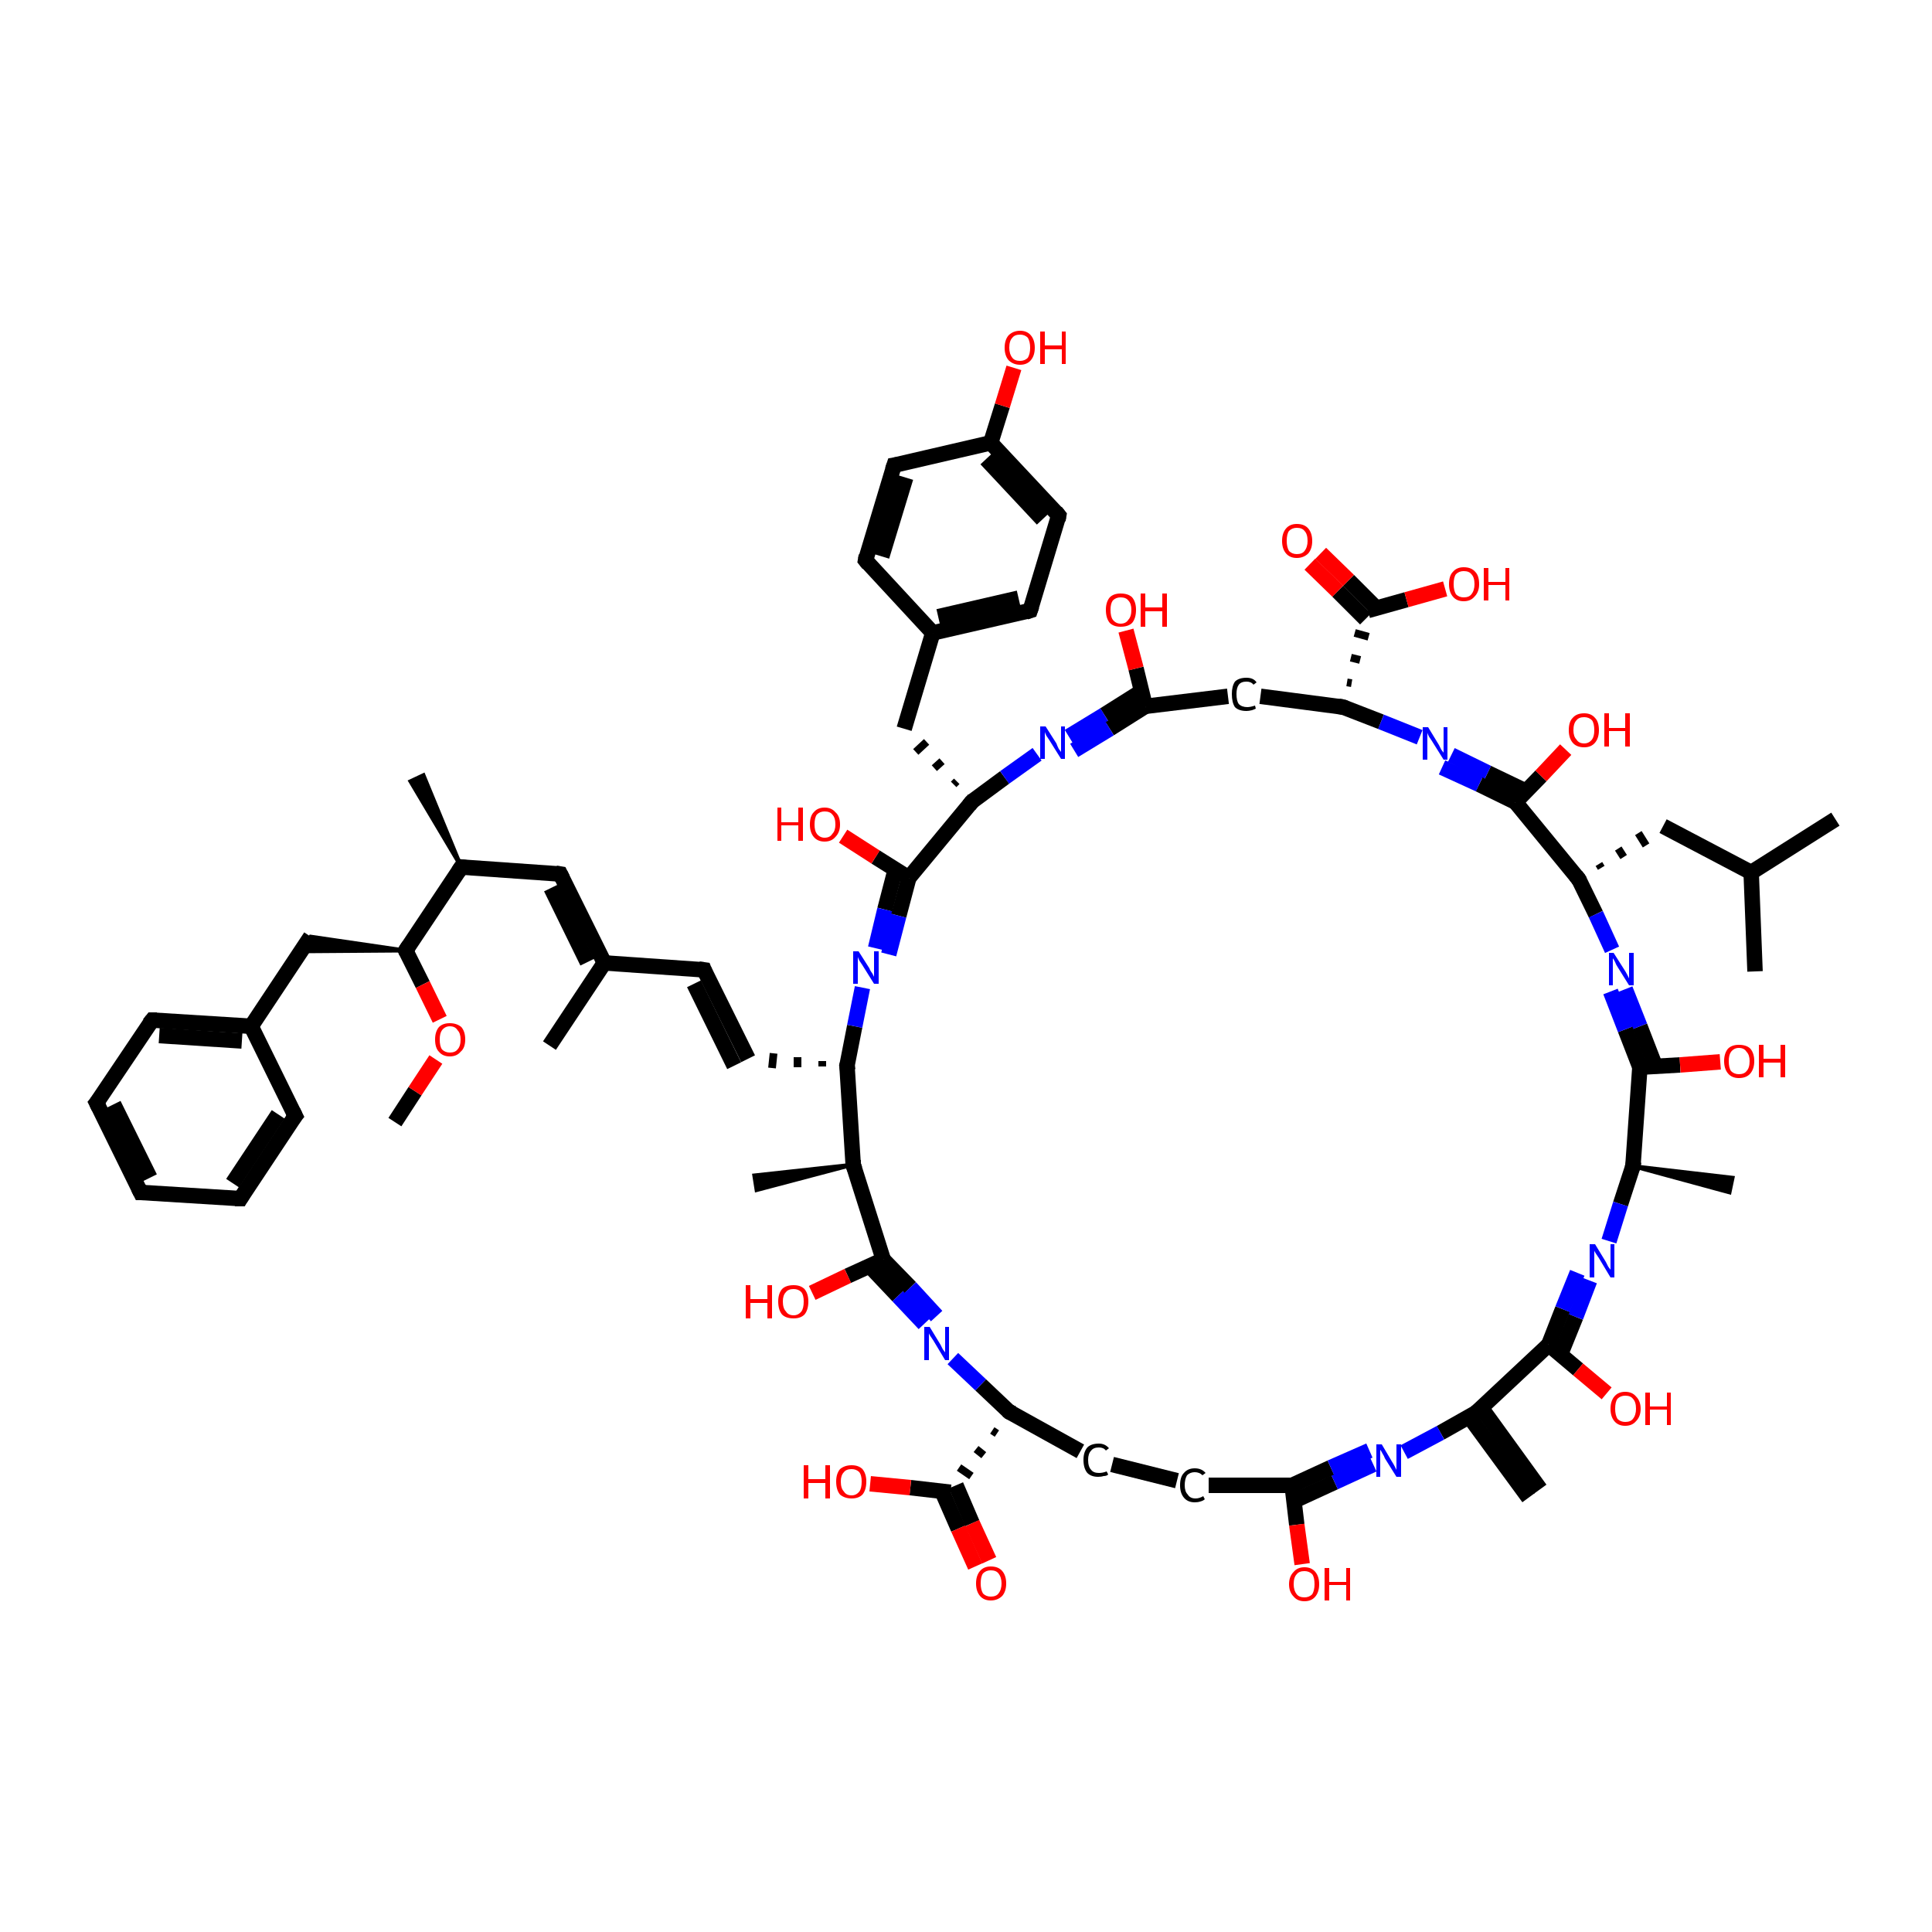 <?xml version='1.0' encoding='iso-8859-1'?>
<svg version='1.1' baseProfile='full'
              xmlns='http://www.w3.org/2000/svg'
                      xmlns:rdkit='http://www.rdkit.org/xml'
                      xmlns:xlink='http://www.w3.org/1999/xlink'
                  xml:space='preserve'
width='250px' height='250px' viewBox='0 0 250 250'>
<!-- END OF HEADER -->
<rect style='opacity:1.0;fill:#FFFFFF;stroke:none' width='250.0' height='250.0' x='0.0' y='0.0'> </rect>
<path class='bond-0 atom-0 atom-26' d='M 237.5,106.0 L 226.6,112.9' style='fill:none;fill-rule:evenodd;stroke:#000000;stroke-width:2.0px;stroke-linecap:butt;stroke-linejoin:miter;stroke-opacity:1' />
<path class='bond-1 atom-1 atom-26' d='M 227.1,125.7 L 226.6,112.9' style='fill:none;fill-rule:evenodd;stroke:#000000;stroke-width:2.0px;stroke-linecap:butt;stroke-linejoin:miter;stroke-opacity:1' />
<path class='bond-2 atom-2 atom-27' d='M 71.1,135.3 L 78.2,124.6' style='fill:none;fill-rule:evenodd;stroke:#000000;stroke-width:2.0px;stroke-linecap:butt;stroke-linejoin:miter;stroke-opacity:1' />
<path class='bond-3 atom-28 atom-3' d='M 59.7,112.2 L 53.1,101.1 L 54.8,100.3 Z' style='fill:#000000;fill-rule:evenodd;fill-opacity:1;stroke:#000000;stroke-width:0.5px;stroke-linecap:butt;stroke-linejoin:miter;stroke-opacity:1;' />
<path class='bond-4 atom-29 atom-4' d='M 110.4,150.7 L 97.9,154.0 L 97.6,152.1 Z' style='fill:#000000;fill-rule:evenodd;fill-opacity:1;stroke:#000000;stroke-width:0.5px;stroke-linecap:butt;stroke-linejoin:miter;stroke-opacity:1;' />
<path class='bond-5 atom-5 atom-30' d='M 197.8,193.8 L 190.1,183.3' style='fill:none;fill-rule:evenodd;stroke:#000000;stroke-width:2.0px;stroke-linecap:butt;stroke-linejoin:miter;stroke-opacity:1' />
<path class='bond-5 atom-5 atom-30' d='M 199.3,192.7 L 191.7,182.2' style='fill:none;fill-rule:evenodd;stroke:#000000;stroke-width:2.0px;stroke-linecap:butt;stroke-linejoin:miter;stroke-opacity:1' />
<path class='bond-6 atom-31 atom-6' d='M 211.3,150.9 L 224.2,152.4 L 223.8,154.3 Z' style='fill:#000000;fill-rule:evenodd;fill-opacity:1;stroke:#000000;stroke-width:0.5px;stroke-linecap:butt;stroke-linejoin:miter;stroke-opacity:1;' />
<path class='bond-7 atom-7 atom-69' d='M 51.1,145.2 L 53.7,141.2' style='fill:none;fill-rule:evenodd;stroke:#000000;stroke-width:2.0px;stroke-linecap:butt;stroke-linejoin:miter;stroke-opacity:1' />
<path class='bond-7 atom-7 atom-69' d='M 53.7,141.2 L 56.4,137.1' style='fill:none;fill-rule:evenodd;stroke:#FF0000;stroke-width:2.0px;stroke-linecap:butt;stroke-linejoin:miter;stroke-opacity:1' />
<path class='bond-8 atom-8 atom-9' d='M 18.2,154.3 L 12.5,142.7' style='fill:none;fill-rule:evenodd;stroke:#000000;stroke-width:2.0px;stroke-linecap:butt;stroke-linejoin:miter;stroke-opacity:1' />
<path class='bond-8 atom-8 atom-9' d='M 19.4,152.4 L 14.7,142.9' style='fill:none;fill-rule:evenodd;stroke:#000000;stroke-width:2.0px;stroke-linecap:butt;stroke-linejoin:miter;stroke-opacity:1' />
<path class='bond-9 atom-8 atom-10' d='M 18.2,154.3 L 31.1,155.1' style='fill:none;fill-rule:evenodd;stroke:#000000;stroke-width:2.0px;stroke-linecap:butt;stroke-linejoin:miter;stroke-opacity:1' />
<path class='bond-10 atom-9 atom-11' d='M 12.5,142.7 L 19.7,132.0' style='fill:none;fill-rule:evenodd;stroke:#000000;stroke-width:2.0px;stroke-linecap:butt;stroke-linejoin:miter;stroke-opacity:1' />
<path class='bond-11 atom-10 atom-12' d='M 31.1,155.1 L 38.2,144.4' style='fill:none;fill-rule:evenodd;stroke:#000000;stroke-width:2.0px;stroke-linecap:butt;stroke-linejoin:miter;stroke-opacity:1' />
<path class='bond-11 atom-10 atom-12' d='M 30.1,153.1 L 36.0,144.2' style='fill:none;fill-rule:evenodd;stroke:#000000;stroke-width:2.0px;stroke-linecap:butt;stroke-linejoin:miter;stroke-opacity:1' />
<path class='bond-12 atom-11 atom-32' d='M 19.7,132.0 L 32.5,132.8' style='fill:none;fill-rule:evenodd;stroke:#000000;stroke-width:2.0px;stroke-linecap:butt;stroke-linejoin:miter;stroke-opacity:1' />
<path class='bond-12 atom-11 atom-32' d='M 20.6,134.0 L 31.3,134.7' style='fill:none;fill-rule:evenodd;stroke:#000000;stroke-width:2.0px;stroke-linecap:butt;stroke-linejoin:miter;stroke-opacity:1' />
<path class='bond-13 atom-12 atom-32' d='M 38.2,144.4 L 32.5,132.8' style='fill:none;fill-rule:evenodd;stroke:#000000;stroke-width:2.0px;stroke-linecap:butt;stroke-linejoin:miter;stroke-opacity:1' />
<path class='bond-14 atom-13 atom-18' d='M 91.1,125.5 L 96.8,137.0' style='fill:none;fill-rule:evenodd;stroke:#000000;stroke-width:2.0px;stroke-linecap:butt;stroke-linejoin:miter;stroke-opacity:1' />
<path class='bond-14 atom-13 atom-18' d='M 89.8,127.3 L 95.0,137.9' style='fill:none;fill-rule:evenodd;stroke:#000000;stroke-width:2.0px;stroke-linecap:butt;stroke-linejoin:miter;stroke-opacity:1' />
<path class='bond-15 atom-13 atom-27' d='M 91.1,125.5 L 78.2,124.6' style='fill:none;fill-rule:evenodd;stroke:#000000;stroke-width:2.0px;stroke-linecap:butt;stroke-linejoin:miter;stroke-opacity:1' />
<path class='bond-16 atom-14 atom-16' d='M 112.0,72.5 L 115.7,60.2' style='fill:none;fill-rule:evenodd;stroke:#000000;stroke-width:2.0px;stroke-linecap:butt;stroke-linejoin:miter;stroke-opacity:1' />
<path class='bond-16 atom-14 atom-16' d='M 114.1,72.0 L 117.2,61.8' style='fill:none;fill-rule:evenodd;stroke:#000000;stroke-width:2.0px;stroke-linecap:butt;stroke-linejoin:miter;stroke-opacity:1' />
<path class='bond-17 atom-14 atom-33' d='M 112.0,72.5 L 120.7,81.9' style='fill:none;fill-rule:evenodd;stroke:#000000;stroke-width:2.0px;stroke-linecap:butt;stroke-linejoin:miter;stroke-opacity:1' />
<path class='bond-18 atom-15 atom-17' d='M 133.3,79.0 L 137.0,66.7' style='fill:none;fill-rule:evenodd;stroke:#000000;stroke-width:2.0px;stroke-linecap:butt;stroke-linejoin:miter;stroke-opacity:1' />
<path class='bond-19 atom-15 atom-33' d='M 133.3,79.0 L 120.7,81.9' style='fill:none;fill-rule:evenodd;stroke:#000000;stroke-width:2.0px;stroke-linecap:butt;stroke-linejoin:miter;stroke-opacity:1' />
<path class='bond-19 atom-15 atom-33' d='M 131.8,77.4 L 121.4,79.8' style='fill:none;fill-rule:evenodd;stroke:#000000;stroke-width:2.0px;stroke-linecap:butt;stroke-linejoin:miter;stroke-opacity:1' />
<path class='bond-20 atom-16 atom-34' d='M 115.7,60.2 L 128.2,57.3' style='fill:none;fill-rule:evenodd;stroke:#000000;stroke-width:2.0px;stroke-linecap:butt;stroke-linejoin:miter;stroke-opacity:1' />
<path class='bond-21 atom-17 atom-34' d='M 137.0,66.7 L 128.2,57.3' style='fill:none;fill-rule:evenodd;stroke:#000000;stroke-width:2.0px;stroke-linecap:butt;stroke-linejoin:miter;stroke-opacity:1' />
<path class='bond-21 atom-17 atom-34' d='M 134.9,67.2 L 127.6,59.4' style='fill:none;fill-rule:evenodd;stroke:#000000;stroke-width:2.0px;stroke-linecap:butt;stroke-linejoin:miter;stroke-opacity:1' />
<path class='bond-22 atom-35 atom-18' d='M 106.4,137.3 L 106.4,138.0' style='fill:none;fill-rule:evenodd;stroke:#000000;stroke-width:1.0px;stroke-linecap:butt;stroke-linejoin:miter;stroke-opacity:1' />
<path class='bond-22 atom-35 atom-18' d='M 103.2,136.8 L 103.2,138.1' style='fill:none;fill-rule:evenodd;stroke:#000000;stroke-width:1.0px;stroke-linecap:butt;stroke-linejoin:miter;stroke-opacity:1' />
<path class='bond-22 atom-35 atom-18' d='M 100.1,136.3 L 99.9,138.2' style='fill:none;fill-rule:evenodd;stroke:#000000;stroke-width:1.0px;stroke-linecap:butt;stroke-linejoin:miter;stroke-opacity:1' />
<path class='bond-23 atom-19 atom-20' d='M 143.9,189.5 L 152.3,191.6' style='fill:none;fill-rule:evenodd;stroke:#000000;stroke-width:2.0px;stroke-linecap:butt;stroke-linejoin:miter;stroke-opacity:1' />
<path class='bond-24 atom-19 atom-36' d='M 139.8,187.8 L 130.6,182.7' style='fill:none;fill-rule:evenodd;stroke:#000000;stroke-width:2.0px;stroke-linecap:butt;stroke-linejoin:miter;stroke-opacity:1' />
<path class='bond-25 atom-20 atom-41' d='M 156.4,192.2 L 167.2,192.2' style='fill:none;fill-rule:evenodd;stroke:#000000;stroke-width:2.0px;stroke-linecap:butt;stroke-linejoin:miter;stroke-opacity:1' />
<path class='bond-26 atom-21 atom-26' d='M 215.2,106.9 L 226.6,112.9' style='fill:none;fill-rule:evenodd;stroke:#000000;stroke-width:2.0px;stroke-linecap:butt;stroke-linejoin:miter;stroke-opacity:1' />
<path class='bond-27 atom-37 atom-21' d='M 207.2,112.3 L 206.9,111.8' style='fill:none;fill-rule:evenodd;stroke:#000000;stroke-width:1.0px;stroke-linecap:butt;stroke-linejoin:miter;stroke-opacity:1' />
<path class='bond-27 atom-37 atom-21' d='M 210.1,110.9 L 209.4,109.8' style='fill:none;fill-rule:evenodd;stroke:#000000;stroke-width:1.0px;stroke-linecap:butt;stroke-linejoin:miter;stroke-opacity:1' />
<path class='bond-27 atom-37 atom-21' d='M 213.0,109.4 L 212.0,107.8' style='fill:none;fill-rule:evenodd;stroke:#000000;stroke-width:1.0px;stroke-linecap:butt;stroke-linejoin:miter;stroke-opacity:1' />
<path class='bond-28 atom-22 atom-27' d='M 72.5,113.1 L 78.2,124.6' style='fill:none;fill-rule:evenodd;stroke:#000000;stroke-width:2.0px;stroke-linecap:butt;stroke-linejoin:miter;stroke-opacity:1' />
<path class='bond-28 atom-22 atom-27' d='M 71.3,114.9 L 76.0,124.5' style='fill:none;fill-rule:evenodd;stroke:#000000;stroke-width:2.0px;stroke-linecap:butt;stroke-linejoin:miter;stroke-opacity:1' />
<path class='bond-29 atom-22 atom-28' d='M 72.5,113.1 L 59.7,112.2' style='fill:none;fill-rule:evenodd;stroke:#000000;stroke-width:2.0px;stroke-linecap:butt;stroke-linejoin:miter;stroke-opacity:1' />
<path class='bond-30 atom-23 atom-33' d='M 117.0,94.3 L 120.7,81.9' style='fill:none;fill-rule:evenodd;stroke:#000000;stroke-width:2.0px;stroke-linecap:butt;stroke-linejoin:miter;stroke-opacity:1' />
<path class='bond-31 atom-38 atom-23' d='M 123.8,101.1 L 123.4,101.5' style='fill:none;fill-rule:evenodd;stroke:#000000;stroke-width:1.0px;stroke-linecap:butt;stroke-linejoin:miter;stroke-opacity:1' />
<path class='bond-31 atom-38 atom-23' d='M 121.9,98.5 L 120.9,99.4' style='fill:none;fill-rule:evenodd;stroke:#000000;stroke-width:1.0px;stroke-linecap:butt;stroke-linejoin:miter;stroke-opacity:1' />
<path class='bond-31 atom-38 atom-23' d='M 119.9,96.0 L 118.5,97.3' style='fill:none;fill-rule:evenodd;stroke:#000000;stroke-width:1.0px;stroke-linecap:butt;stroke-linejoin:miter;stroke-opacity:1' />
<path class='bond-32 atom-24 atom-32' d='M 40.2,121.2 L 32.5,132.8' style='fill:none;fill-rule:evenodd;stroke:#000000;stroke-width:2.0px;stroke-linecap:butt;stroke-linejoin:miter;stroke-opacity:1' />
<path class='bond-33 atom-40 atom-24' d='M 52.5,123.0 L 39.0,123.1 L 40.2,121.2 Z' style='fill:#000000;fill-rule:evenodd;fill-opacity:1;stroke:#000000;stroke-width:0.5px;stroke-linecap:butt;stroke-linejoin:miter;stroke-opacity:1;' />
<path class='bond-34 atom-25 atom-39' d='M 163.1,90.1 L 173.8,91.5' style='fill:none;fill-rule:evenodd;stroke:#000000;stroke-width:2.0px;stroke-linecap:butt;stroke-linejoin:miter;stroke-opacity:1' />
<path class='bond-35 atom-25 atom-42' d='M 158.9,90.1 L 148.2,91.4' style='fill:none;fill-rule:evenodd;stroke:#000000;stroke-width:2.0px;stroke-linecap:butt;stroke-linejoin:miter;stroke-opacity:1' />
<path class='bond-36 atom-28 atom-40' d='M 59.7,112.2 L 52.5,123.0' style='fill:none;fill-rule:evenodd;stroke:#000000;stroke-width:2.0px;stroke-linecap:butt;stroke-linejoin:miter;stroke-opacity:1' />
<path class='bond-37 atom-29 atom-35' d='M 110.4,150.7 L 109.6,137.9' style='fill:none;fill-rule:evenodd;stroke:#000000;stroke-width:2.0px;stroke-linecap:butt;stroke-linejoin:miter;stroke-opacity:1' />
<path class='bond-38 atom-29 atom-43' d='M 110.4,150.7 L 114.3,163.0' style='fill:none;fill-rule:evenodd;stroke:#000000;stroke-width:2.0px;stroke-linecap:butt;stroke-linejoin:miter;stroke-opacity:1' />
<path class='bond-39 atom-30 atom-44' d='M 191.0,182.8 L 200.4,174.0' style='fill:none;fill-rule:evenodd;stroke:#000000;stroke-width:2.0px;stroke-linecap:butt;stroke-linejoin:miter;stroke-opacity:1' />
<path class='bond-40 atom-30 atom-50' d='M 191.0,182.8 L 186.4,185.4' style='fill:none;fill-rule:evenodd;stroke:#000000;stroke-width:2.0px;stroke-linecap:butt;stroke-linejoin:miter;stroke-opacity:1' />
<path class='bond-40 atom-30 atom-50' d='M 186.4,185.4 L 181.7,187.9' style='fill:none;fill-rule:evenodd;stroke:#0000FF;stroke-width:2.0px;stroke-linecap:butt;stroke-linejoin:miter;stroke-opacity:1' />
<path class='bond-41 atom-31 atom-45' d='M 211.3,150.9 L 212.2,138.1' style='fill:none;fill-rule:evenodd;stroke:#000000;stroke-width:2.0px;stroke-linecap:butt;stroke-linejoin:miter;stroke-opacity:1' />
<path class='bond-42 atom-31 atom-51' d='M 211.3,150.9 L 209.7,155.8' style='fill:none;fill-rule:evenodd;stroke:#000000;stroke-width:2.0px;stroke-linecap:butt;stroke-linejoin:miter;stroke-opacity:1' />
<path class='bond-42 atom-31 atom-51' d='M 209.7,155.8 L 208.2,160.6' style='fill:none;fill-rule:evenodd;stroke:#0000FF;stroke-width:2.0px;stroke-linecap:butt;stroke-linejoin:miter;stroke-opacity:1' />
<path class='bond-43 atom-34 atom-57' d='M 128.2,57.3 L 129.7,52.5' style='fill:none;fill-rule:evenodd;stroke:#000000;stroke-width:2.0px;stroke-linecap:butt;stroke-linejoin:miter;stroke-opacity:1' />
<path class='bond-43 atom-34 atom-57' d='M 129.7,52.5 L 131.2,47.6' style='fill:none;fill-rule:evenodd;stroke:#FF0000;stroke-width:2.0px;stroke-linecap:butt;stroke-linejoin:miter;stroke-opacity:1' />
<path class='bond-44 atom-35 atom-53' d='M 109.6,137.9 L 110.6,132.8' style='fill:none;fill-rule:evenodd;stroke:#000000;stroke-width:2.0px;stroke-linecap:butt;stroke-linejoin:miter;stroke-opacity:1' />
<path class='bond-44 atom-35 atom-53' d='M 110.6,132.8 L 111.6,127.8' style='fill:none;fill-rule:evenodd;stroke:#0000FF;stroke-width:2.0px;stroke-linecap:butt;stroke-linejoin:miter;stroke-opacity:1' />
<path class='bond-45 atom-36 atom-48' d='M 128.4,185.1 L 129.0,185.5' style='fill:none;fill-rule:evenodd;stroke:#000000;stroke-width:1.0px;stroke-linecap:butt;stroke-linejoin:miter;stroke-opacity:1' />
<path class='bond-45 atom-36 atom-48' d='M 126.3,187.5 L 127.3,188.3' style='fill:none;fill-rule:evenodd;stroke:#000000;stroke-width:1.0px;stroke-linecap:butt;stroke-linejoin:miter;stroke-opacity:1' />
<path class='bond-45 atom-36 atom-48' d='M 124.1,189.9 L 125.7,191.0' style='fill:none;fill-rule:evenodd;stroke:#000000;stroke-width:1.0px;stroke-linecap:butt;stroke-linejoin:miter;stroke-opacity:1' />
<path class='bond-46 atom-36 atom-54' d='M 130.6,182.7 L 126.9,179.2' style='fill:none;fill-rule:evenodd;stroke:#000000;stroke-width:2.0px;stroke-linecap:butt;stroke-linejoin:miter;stroke-opacity:1' />
<path class='bond-46 atom-36 atom-54' d='M 126.9,179.2 L 123.3,175.8' style='fill:none;fill-rule:evenodd;stroke:#0000FF;stroke-width:2.0px;stroke-linecap:butt;stroke-linejoin:miter;stroke-opacity:1' />
<path class='bond-47 atom-37 atom-46' d='M 204.3,113.8 L 196.1,103.8' style='fill:none;fill-rule:evenodd;stroke:#000000;stroke-width:2.0px;stroke-linecap:butt;stroke-linejoin:miter;stroke-opacity:1' />
<path class='bond-48 atom-37 atom-55' d='M 204.3,113.8 L 206.5,118.3' style='fill:none;fill-rule:evenodd;stroke:#000000;stroke-width:2.0px;stroke-linecap:butt;stroke-linejoin:miter;stroke-opacity:1' />
<path class='bond-48 atom-37 atom-55' d='M 206.5,118.3 L 208.6,122.9' style='fill:none;fill-rule:evenodd;stroke:#0000FF;stroke-width:2.0px;stroke-linecap:butt;stroke-linejoin:miter;stroke-opacity:1' />
<path class='bond-49 atom-38 atom-47' d='M 125.8,103.7 L 117.6,113.6' style='fill:none;fill-rule:evenodd;stroke:#000000;stroke-width:2.0px;stroke-linecap:butt;stroke-linejoin:miter;stroke-opacity:1' />
<path class='bond-50 atom-38 atom-52' d='M 125.8,103.7 L 130.0,100.6' style='fill:none;fill-rule:evenodd;stroke:#000000;stroke-width:2.0px;stroke-linecap:butt;stroke-linejoin:miter;stroke-opacity:1' />
<path class='bond-50 atom-38 atom-52' d='M 130.0,100.6 L 134.2,97.6' style='fill:none;fill-rule:evenodd;stroke:#0000FF;stroke-width:2.0px;stroke-linecap:butt;stroke-linejoin:miter;stroke-opacity:1' />
<path class='bond-51 atom-39 atom-49' d='M 174.9,88.4 L 174.3,88.3' style='fill:none;fill-rule:evenodd;stroke:#000000;stroke-width:1.0px;stroke-linecap:butt;stroke-linejoin:miter;stroke-opacity:1' />
<path class='bond-51 atom-39 atom-49' d='M 176.0,85.4 L 174.8,85.1' style='fill:none;fill-rule:evenodd;stroke:#000000;stroke-width:1.0px;stroke-linecap:butt;stroke-linejoin:miter;stroke-opacity:1' />
<path class='bond-51 atom-39 atom-49' d='M 177.1,82.4 L 175.3,81.9' style='fill:none;fill-rule:evenodd;stroke:#000000;stroke-width:1.0px;stroke-linecap:butt;stroke-linejoin:miter;stroke-opacity:1' />
<path class='bond-52 atom-39 atom-56' d='M 173.8,91.5 L 178.7,93.4' style='fill:none;fill-rule:evenodd;stroke:#000000;stroke-width:2.0px;stroke-linecap:butt;stroke-linejoin:miter;stroke-opacity:1' />
<path class='bond-52 atom-39 atom-56' d='M 178.7,93.4 L 183.7,95.4' style='fill:none;fill-rule:evenodd;stroke:#0000FF;stroke-width:2.0px;stroke-linecap:butt;stroke-linejoin:miter;stroke-opacity:1' />
<path class='bond-53 atom-40 atom-69' d='M 52.5,123.0 L 54.7,127.4' style='fill:none;fill-rule:evenodd;stroke:#000000;stroke-width:2.0px;stroke-linecap:butt;stroke-linejoin:miter;stroke-opacity:1' />
<path class='bond-53 atom-40 atom-69' d='M 54.7,127.4 L 56.9,131.9' style='fill:none;fill-rule:evenodd;stroke:#FF0000;stroke-width:2.0px;stroke-linecap:butt;stroke-linejoin:miter;stroke-opacity:1' />
<path class='bond-54 atom-41 atom-50' d='M 167.7,194.1 L 172.7,191.8' style='fill:none;fill-rule:evenodd;stroke:#000000;stroke-width:2.0px;stroke-linecap:butt;stroke-linejoin:miter;stroke-opacity:1' />
<path class='bond-54 atom-41 atom-50' d='M 172.7,191.8 L 177.7,189.5' style='fill:none;fill-rule:evenodd;stroke:#0000FF;stroke-width:2.0px;stroke-linecap:butt;stroke-linejoin:miter;stroke-opacity:1' />
<path class='bond-54 atom-41 atom-50' d='M 167.2,192.2 L 172.2,189.9' style='fill:none;fill-rule:evenodd;stroke:#000000;stroke-width:2.0px;stroke-linecap:butt;stroke-linejoin:miter;stroke-opacity:1' />
<path class='bond-54 atom-41 atom-50' d='M 172.2,189.9 L 177.2,187.7' style='fill:none;fill-rule:evenodd;stroke:#0000FF;stroke-width:2.0px;stroke-linecap:butt;stroke-linejoin:miter;stroke-opacity:1' />
<path class='bond-55 atom-41 atom-58' d='M 167.2,192.2 L 167.8,197.3' style='fill:none;fill-rule:evenodd;stroke:#000000;stroke-width:2.0px;stroke-linecap:butt;stroke-linejoin:miter;stroke-opacity:1' />
<path class='bond-55 atom-41 atom-58' d='M 167.8,197.3 L 168.5,202.4' style='fill:none;fill-rule:evenodd;stroke:#FF0000;stroke-width:2.0px;stroke-linecap:butt;stroke-linejoin:miter;stroke-opacity:1' />
<path class='bond-56 atom-42 atom-52' d='M 147.5,89.6 L 142.9,92.5' style='fill:none;fill-rule:evenodd;stroke:#000000;stroke-width:2.0px;stroke-linecap:butt;stroke-linejoin:miter;stroke-opacity:1' />
<path class='bond-56 atom-42 atom-52' d='M 142.9,92.5 L 138.3,95.3' style='fill:none;fill-rule:evenodd;stroke:#0000FF;stroke-width:2.0px;stroke-linecap:butt;stroke-linejoin:miter;stroke-opacity:1' />
<path class='bond-56 atom-42 atom-52' d='M 148.2,91.4 L 143.6,94.3' style='fill:none;fill-rule:evenodd;stroke:#000000;stroke-width:2.0px;stroke-linecap:butt;stroke-linejoin:miter;stroke-opacity:1' />
<path class='bond-56 atom-42 atom-52' d='M 143.6,94.3 L 139.0,97.1' style='fill:none;fill-rule:evenodd;stroke:#0000FF;stroke-width:2.0px;stroke-linecap:butt;stroke-linejoin:miter;stroke-opacity:1' />
<path class='bond-57 atom-42 atom-59' d='M 148.2,91.4 L 147.0,86.5' style='fill:none;fill-rule:evenodd;stroke:#000000;stroke-width:2.0px;stroke-linecap:butt;stroke-linejoin:miter;stroke-opacity:1' />
<path class='bond-57 atom-42 atom-59' d='M 147.0,86.5 L 145.7,81.6' style='fill:none;fill-rule:evenodd;stroke:#FF0000;stroke-width:2.0px;stroke-linecap:butt;stroke-linejoin:miter;stroke-opacity:1' />
<path class='bond-58 atom-43 atom-54' d='M 112.7,164.0 L 116.2,167.7' style='fill:none;fill-rule:evenodd;stroke:#000000;stroke-width:2.0px;stroke-linecap:butt;stroke-linejoin:miter;stroke-opacity:1' />
<path class='bond-58 atom-43 atom-54' d='M 116.2,167.7 L 119.6,171.3' style='fill:none;fill-rule:evenodd;stroke:#0000FF;stroke-width:2.0px;stroke-linecap:butt;stroke-linejoin:miter;stroke-opacity:1' />
<path class='bond-58 atom-43 atom-54' d='M 114.3,163.0 L 117.8,166.6' style='fill:none;fill-rule:evenodd;stroke:#000000;stroke-width:2.0px;stroke-linecap:butt;stroke-linejoin:miter;stroke-opacity:1' />
<path class='bond-58 atom-43 atom-54' d='M 117.8,166.6 L 121.2,170.3' style='fill:none;fill-rule:evenodd;stroke:#0000FF;stroke-width:2.0px;stroke-linecap:butt;stroke-linejoin:miter;stroke-opacity:1' />
<path class='bond-59 atom-43 atom-60' d='M 114.3,163.0 L 109.7,165.1' style='fill:none;fill-rule:evenodd;stroke:#000000;stroke-width:2.0px;stroke-linecap:butt;stroke-linejoin:miter;stroke-opacity:1' />
<path class='bond-59 atom-43 atom-60' d='M 109.7,165.1 L 105.1,167.3' style='fill:none;fill-rule:evenodd;stroke:#FF0000;stroke-width:2.0px;stroke-linecap:butt;stroke-linejoin:miter;stroke-opacity:1' />
<path class='bond-60 atom-44 atom-51' d='M 202.0,175.1 L 203.9,170.4' style='fill:none;fill-rule:evenodd;stroke:#000000;stroke-width:2.0px;stroke-linecap:butt;stroke-linejoin:miter;stroke-opacity:1' />
<path class='bond-60 atom-44 atom-51' d='M 203.9,170.4 L 205.7,165.7' style='fill:none;fill-rule:evenodd;stroke:#0000FF;stroke-width:2.0px;stroke-linecap:butt;stroke-linejoin:miter;stroke-opacity:1' />
<path class='bond-60 atom-44 atom-51' d='M 200.4,174.0 L 202.2,169.4' style='fill:none;fill-rule:evenodd;stroke:#000000;stroke-width:2.0px;stroke-linecap:butt;stroke-linejoin:miter;stroke-opacity:1' />
<path class='bond-60 atom-44 atom-51' d='M 202.2,169.4 L 204.1,164.7' style='fill:none;fill-rule:evenodd;stroke:#0000FF;stroke-width:2.0px;stroke-linecap:butt;stroke-linejoin:miter;stroke-opacity:1' />
<path class='bond-61 atom-44 atom-61' d='M 200.4,174.0 L 204.2,177.2' style='fill:none;fill-rule:evenodd;stroke:#000000;stroke-width:2.0px;stroke-linecap:butt;stroke-linejoin:miter;stroke-opacity:1' />
<path class='bond-61 atom-44 atom-61' d='M 204.2,177.2 L 207.9,180.3' style='fill:none;fill-rule:evenodd;stroke:#FF0000;stroke-width:2.0px;stroke-linecap:butt;stroke-linejoin:miter;stroke-opacity:1' />
<path class='bond-62 atom-45 atom-55' d='M 214.1,137.7 L 212.2,132.8' style='fill:none;fill-rule:evenodd;stroke:#000000;stroke-width:2.0px;stroke-linecap:butt;stroke-linejoin:miter;stroke-opacity:1' />
<path class='bond-62 atom-45 atom-55' d='M 212.2,132.8 L 210.3,128.0' style='fill:none;fill-rule:evenodd;stroke:#0000FF;stroke-width:2.0px;stroke-linecap:butt;stroke-linejoin:miter;stroke-opacity:1' />
<path class='bond-62 atom-45 atom-55' d='M 212.2,138.1 L 210.3,133.2' style='fill:none;fill-rule:evenodd;stroke:#000000;stroke-width:2.0px;stroke-linecap:butt;stroke-linejoin:miter;stroke-opacity:1' />
<path class='bond-62 atom-45 atom-55' d='M 210.3,133.2 L 208.4,128.3' style='fill:none;fill-rule:evenodd;stroke:#0000FF;stroke-width:2.0px;stroke-linecap:butt;stroke-linejoin:miter;stroke-opacity:1' />
<path class='bond-63 atom-45 atom-62' d='M 212.2,138.1 L 217.4,137.8' style='fill:none;fill-rule:evenodd;stroke:#000000;stroke-width:2.0px;stroke-linecap:butt;stroke-linejoin:miter;stroke-opacity:1' />
<path class='bond-63 atom-45 atom-62' d='M 217.4,137.8 L 222.6,137.4' style='fill:none;fill-rule:evenodd;stroke:#FF0000;stroke-width:2.0px;stroke-linecap:butt;stroke-linejoin:miter;stroke-opacity:1' />
<path class='bond-64 atom-46 atom-56' d='M 197.3,102.3 L 192.5,100.0' style='fill:none;fill-rule:evenodd;stroke:#000000;stroke-width:2.0px;stroke-linecap:butt;stroke-linejoin:miter;stroke-opacity:1' />
<path class='bond-64 atom-46 atom-56' d='M 192.5,100.0 L 187.8,97.7' style='fill:none;fill-rule:evenodd;stroke:#0000FF;stroke-width:2.0px;stroke-linecap:butt;stroke-linejoin:miter;stroke-opacity:1' />
<path class='bond-64 atom-46 atom-56' d='M 196.1,103.8 L 191.4,101.5' style='fill:none;fill-rule:evenodd;stroke:#000000;stroke-width:2.0px;stroke-linecap:butt;stroke-linejoin:miter;stroke-opacity:1' />
<path class='bond-64 atom-46 atom-56' d='M 191.4,101.5 L 186.6,99.3' style='fill:none;fill-rule:evenodd;stroke:#0000FF;stroke-width:2.0px;stroke-linecap:butt;stroke-linejoin:miter;stroke-opacity:1' />
<path class='bond-65 atom-46 atom-63' d='M 196.1,103.8 L 199.4,100.4' style='fill:none;fill-rule:evenodd;stroke:#000000;stroke-width:2.0px;stroke-linecap:butt;stroke-linejoin:miter;stroke-opacity:1' />
<path class='bond-65 atom-46 atom-63' d='M 199.4,100.4 L 202.6,97.0' style='fill:none;fill-rule:evenodd;stroke:#FF0000;stroke-width:2.0px;stroke-linecap:butt;stroke-linejoin:miter;stroke-opacity:1' />
<path class='bond-66 atom-47 atom-53' d='M 115.8,112.7 L 114.5,117.7' style='fill:none;fill-rule:evenodd;stroke:#000000;stroke-width:2.0px;stroke-linecap:butt;stroke-linejoin:miter;stroke-opacity:1' />
<path class='bond-66 atom-47 atom-53' d='M 114.5,117.7 L 113.3,122.7' style='fill:none;fill-rule:evenodd;stroke:#0000FF;stroke-width:2.0px;stroke-linecap:butt;stroke-linejoin:miter;stroke-opacity:1' />
<path class='bond-66 atom-47 atom-53' d='M 117.6,113.6 L 116.3,118.5' style='fill:none;fill-rule:evenodd;stroke:#000000;stroke-width:2.0px;stroke-linecap:butt;stroke-linejoin:miter;stroke-opacity:1' />
<path class='bond-66 atom-47 atom-53' d='M 116.3,118.5 L 115.0,123.5' style='fill:none;fill-rule:evenodd;stroke:#0000FF;stroke-width:2.0px;stroke-linecap:butt;stroke-linejoin:miter;stroke-opacity:1' />
<path class='bond-67 atom-47 atom-64' d='M 117.6,113.6 L 113.3,110.9' style='fill:none;fill-rule:evenodd;stroke:#000000;stroke-width:2.0px;stroke-linecap:butt;stroke-linejoin:miter;stroke-opacity:1' />
<path class='bond-67 atom-47 atom-64' d='M 113.3,110.9 L 109.1,108.2' style='fill:none;fill-rule:evenodd;stroke:#FF0000;stroke-width:2.0px;stroke-linecap:butt;stroke-linejoin:miter;stroke-opacity:1' />
<path class='bond-68 atom-48 atom-65' d='M 121.9,193.0 L 124.0,197.8' style='fill:none;fill-rule:evenodd;stroke:#000000;stroke-width:2.0px;stroke-linecap:butt;stroke-linejoin:miter;stroke-opacity:1' />
<path class='bond-68 atom-48 atom-65' d='M 124.0,197.8 L 126.2,202.7' style='fill:none;fill-rule:evenodd;stroke:#FF0000;stroke-width:2.0px;stroke-linecap:butt;stroke-linejoin:miter;stroke-opacity:1' />
<path class='bond-68 atom-48 atom-65' d='M 123.7,192.2 L 125.8,197.1' style='fill:none;fill-rule:evenodd;stroke:#000000;stroke-width:2.0px;stroke-linecap:butt;stroke-linejoin:miter;stroke-opacity:1' />
<path class='bond-68 atom-48 atom-65' d='M 125.8,197.1 L 128.0,201.9' style='fill:none;fill-rule:evenodd;stroke:#FF0000;stroke-width:2.0px;stroke-linecap:butt;stroke-linejoin:miter;stroke-opacity:1' />
<path class='bond-69 atom-48 atom-66' d='M 123.0,193.1 L 117.8,192.5' style='fill:none;fill-rule:evenodd;stroke:#000000;stroke-width:2.0px;stroke-linecap:butt;stroke-linejoin:miter;stroke-opacity:1' />
<path class='bond-69 atom-48 atom-66' d='M 117.8,192.5 L 112.6,192.0' style='fill:none;fill-rule:evenodd;stroke:#FF0000;stroke-width:2.0px;stroke-linecap:butt;stroke-linejoin:miter;stroke-opacity:1' />
<path class='bond-70 atom-49 atom-67' d='M 178.1,78.7 L 174.5,75.1' style='fill:none;fill-rule:evenodd;stroke:#000000;stroke-width:2.0px;stroke-linecap:butt;stroke-linejoin:miter;stroke-opacity:1' />
<path class='bond-70 atom-49 atom-67' d='M 174.5,75.1 L 170.9,71.6' style='fill:none;fill-rule:evenodd;stroke:#FF0000;stroke-width:2.0px;stroke-linecap:butt;stroke-linejoin:miter;stroke-opacity:1' />
<path class='bond-70 atom-49 atom-67' d='M 176.7,80.1 L 173.1,76.5' style='fill:none;fill-rule:evenodd;stroke:#000000;stroke-width:2.0px;stroke-linecap:butt;stroke-linejoin:miter;stroke-opacity:1' />
<path class='bond-70 atom-49 atom-67' d='M 173.1,76.5 L 169.5,73.0' style='fill:none;fill-rule:evenodd;stroke:#FF0000;stroke-width:2.0px;stroke-linecap:butt;stroke-linejoin:miter;stroke-opacity:1' />
<path class='bond-71 atom-49 atom-68' d='M 177.0,79.0 L 182.0,77.6' style='fill:none;fill-rule:evenodd;stroke:#000000;stroke-width:2.0px;stroke-linecap:butt;stroke-linejoin:miter;stroke-opacity:1' />
<path class='bond-71 atom-49 atom-68' d='M 182.0,77.6 L 187.0,76.2' style='fill:none;fill-rule:evenodd;stroke:#FF0000;stroke-width:2.0px;stroke-linecap:butt;stroke-linejoin:miter;stroke-opacity:1' />
<path d='M 17.9,153.7 L 18.2,154.3 L 18.8,154.3' style='fill:none;stroke:#000000;stroke-width:2.0px;stroke-linecap:butt;stroke-linejoin:miter;stroke-opacity:1;' />
<path d='M 12.8,143.3 L 12.5,142.7 L 12.9,142.2' style='fill:none;stroke:#000000;stroke-width:2.0px;stroke-linecap:butt;stroke-linejoin:miter;stroke-opacity:1;' />
<path d='M 30.4,155.1 L 31.1,155.1 L 31.4,154.6' style='fill:none;stroke:#000000;stroke-width:2.0px;stroke-linecap:butt;stroke-linejoin:miter;stroke-opacity:1;' />
<path d='M 19.3,132.5 L 19.7,132.0 L 20.3,132.0' style='fill:none;stroke:#000000;stroke-width:2.0px;stroke-linecap:butt;stroke-linejoin:miter;stroke-opacity:1;' />
<path d='M 37.8,144.9 L 38.2,144.4 L 37.9,143.8' style='fill:none;stroke:#000000;stroke-width:2.0px;stroke-linecap:butt;stroke-linejoin:miter;stroke-opacity:1;' />
<path d='M 91.3,126.0 L 91.1,125.5 L 90.4,125.4' style='fill:none;stroke:#000000;stroke-width:2.0px;stroke-linecap:butt;stroke-linejoin:miter;stroke-opacity:1;' />
<path d='M 112.1,71.9 L 112.0,72.5 L 112.4,73.0' style='fill:none;stroke:#000000;stroke-width:2.0px;stroke-linecap:butt;stroke-linejoin:miter;stroke-opacity:1;' />
<path d='M 133.5,78.4 L 133.3,79.0 L 132.7,79.2' style='fill:none;stroke:#000000;stroke-width:2.0px;stroke-linecap:butt;stroke-linejoin:miter;stroke-opacity:1;' />
<path d='M 115.5,60.8 L 115.7,60.2 L 116.3,60.1' style='fill:none;stroke:#000000;stroke-width:2.0px;stroke-linecap:butt;stroke-linejoin:miter;stroke-opacity:1;' />
<path d='M 136.9,67.3 L 137.0,66.7 L 136.6,66.2' style='fill:none;stroke:#000000;stroke-width:2.0px;stroke-linecap:butt;stroke-linejoin:miter;stroke-opacity:1;' />
<path d='M 72.8,113.7 L 72.5,113.1 L 71.9,113.0' style='fill:none;stroke:#000000;stroke-width:2.0px;stroke-linecap:butt;stroke-linejoin:miter;stroke-opacity:1;' />
<path d='M 60.3,112.3 L 59.7,112.2 L 59.3,112.8' style='fill:none;stroke:#000000;stroke-width:2.0px;stroke-linecap:butt;stroke-linejoin:miter;stroke-opacity:1;' />
<path d='M 110.4,150.1 L 110.4,150.7 L 110.6,151.3' style='fill:none;stroke:#000000;stroke-width:2.0px;stroke-linecap:butt;stroke-linejoin:miter;stroke-opacity:1;' />
<path d='M 191.5,182.4 L 191.0,182.8 L 190.8,183.0' style='fill:none;stroke:#000000;stroke-width:2.0px;stroke-linecap:butt;stroke-linejoin:miter;stroke-opacity:1;' />
<path d='M 211.4,150.3 L 211.3,150.9 L 211.2,151.2' style='fill:none;stroke:#000000;stroke-width:2.0px;stroke-linecap:butt;stroke-linejoin:miter;stroke-opacity:1;' />
<path d='M 109.7,138.5 L 109.6,137.9 L 109.7,137.6' style='fill:none;stroke:#000000;stroke-width:2.0px;stroke-linecap:butt;stroke-linejoin:miter;stroke-opacity:1;' />
<path d='M 131.1,182.9 L 130.6,182.7 L 130.4,182.5' style='fill:none;stroke:#000000;stroke-width:2.0px;stroke-linecap:butt;stroke-linejoin:miter;stroke-opacity:1;' />
<path d='M 203.9,113.3 L 204.3,113.8 L 204.4,114.0' style='fill:none;stroke:#000000;stroke-width:2.0px;stroke-linecap:butt;stroke-linejoin:miter;stroke-opacity:1;' />
<path d='M 125.4,104.2 L 125.8,103.7 L 126.0,103.5' style='fill:none;stroke:#000000;stroke-width:2.0px;stroke-linecap:butt;stroke-linejoin:miter;stroke-opacity:1;' />
<path d='M 173.2,91.4 L 173.8,91.5 L 174.0,91.6' style='fill:none;stroke:#000000;stroke-width:2.0px;stroke-linecap:butt;stroke-linejoin:miter;stroke-opacity:1;' />
<path d='M 52.9,122.4 L 52.5,123.0 L 52.6,123.2' style='fill:none;stroke:#000000;stroke-width:2.0px;stroke-linecap:butt;stroke-linejoin:miter;stroke-opacity:1;' />
<path class='atom-19' d='M 140.2 188.9
Q 140.2 187.9, 140.7 187.3
Q 141.2 186.8, 142.2 186.8
Q 143.0 186.8, 143.5 187.4
L 143.1 187.7
Q 142.8 187.3, 142.2 187.3
Q 141.5 187.3, 141.2 187.7
Q 140.8 188.1, 140.8 188.9
Q 140.8 189.8, 141.2 190.2
Q 141.5 190.6, 142.2 190.6
Q 142.7 190.6, 143.2 190.4
L 143.4 190.8
Q 143.2 191.0, 142.8 191.0
Q 142.5 191.1, 142.1 191.1
Q 141.2 191.1, 140.7 190.6
Q 140.2 190.0, 140.2 188.9
' fill='#000000'/>
<path class='atom-20' d='M 152.7 192.2
Q 152.7 191.1, 153.2 190.6
Q 153.7 190.0, 154.6 190.0
Q 155.5 190.0, 156.0 190.6
L 155.6 190.9
Q 155.2 190.5, 154.6 190.5
Q 154.0 190.5, 153.6 190.9
Q 153.3 191.4, 153.3 192.2
Q 153.3 193.0, 153.7 193.4
Q 154.0 193.9, 154.7 193.9
Q 155.2 193.9, 155.7 193.6
L 155.9 194.0
Q 155.7 194.2, 155.3 194.3
Q 155.0 194.4, 154.6 194.4
Q 153.7 194.4, 153.2 193.8
Q 152.7 193.2, 152.7 192.2
' fill='#000000'/>
<path class='atom-25' d='M 159.4 89.8
Q 159.4 88.8, 159.8 88.2
Q 160.3 87.7, 161.3 87.7
Q 162.2 87.7, 162.6 88.3
L 162.2 88.6
Q 161.9 88.2, 161.3 88.2
Q 160.6 88.2, 160.3 88.6
Q 160.0 89.0, 160.0 89.8
Q 160.0 90.7, 160.3 91.1
Q 160.7 91.5, 161.4 91.5
Q 161.8 91.5, 162.4 91.3
L 162.5 91.7
Q 162.3 91.8, 162.0 91.9
Q 161.6 92.0, 161.3 92.0
Q 160.3 92.0, 159.8 91.5
Q 159.4 90.9, 159.4 89.8
' fill='#000000'/>
<path class='atom-50' d='M 178.8 186.9
L 180.1 189.1
Q 180.3 189.4, 180.5 189.8
Q 180.7 190.2, 180.7 190.2
L 180.7 186.9
L 181.3 186.9
L 181.3 191.1
L 180.7 191.1
L 179.2 188.7
Q 179.1 188.4, 178.9 188.1
Q 178.7 187.7, 178.6 187.6
L 178.6 191.1
L 178.1 191.1
L 178.1 186.9
L 178.8 186.9
' fill='#0000FF'/>
<path class='atom-51' d='M 206.4 161.0
L 207.8 163.3
Q 207.9 163.5, 208.1 163.9
Q 208.4 164.3, 208.4 164.3
L 208.4 161.0
L 208.9 161.0
L 208.9 165.3
L 208.4 165.3
L 206.9 162.8
Q 206.7 162.5, 206.5 162.2
Q 206.3 161.9, 206.3 161.8
L 206.3 165.3
L 205.7 165.3
L 205.7 161.0
L 206.4 161.0
' fill='#0000FF'/>
<path class='atom-52' d='M 135.3 94.0
L 136.7 96.2
Q 136.8 96.5, 137.0 96.9
Q 137.3 97.3, 137.3 97.3
L 137.3 94.0
L 137.8 94.0
L 137.8 98.2
L 137.3 98.2
L 135.8 95.8
Q 135.6 95.5, 135.4 95.2
Q 135.2 94.8, 135.2 94.7
L 135.2 98.2
L 134.6 98.2
L 134.6 94.0
L 135.3 94.0
' fill='#0000FF'/>
<path class='atom-53' d='M 111.1 123.1
L 112.5 125.3
Q 112.6 125.6, 112.9 126.0
Q 113.1 126.4, 113.1 126.4
L 113.1 123.1
L 113.7 123.1
L 113.7 127.3
L 113.1 127.3
L 111.6 124.9
Q 111.4 124.6, 111.2 124.3
Q 111.0 123.9, 111.0 123.8
L 111.0 127.3
L 110.4 127.3
L 110.4 123.1
L 111.1 123.1
' fill='#0000FF'/>
<path class='atom-54' d='M 120.3 171.7
L 121.7 174.0
Q 121.8 174.2, 122.0 174.6
Q 122.3 175.0, 122.3 175.0
L 122.3 171.7
L 122.8 171.7
L 122.8 176.0
L 122.3 176.0
L 120.8 173.5
Q 120.6 173.2, 120.4 172.9
Q 120.2 172.6, 120.2 172.5
L 120.2 176.0
L 119.6 176.0
L 119.6 171.7
L 120.3 171.7
' fill='#0000FF'/>
<path class='atom-55' d='M 208.8 123.3
L 210.2 125.5
Q 210.4 125.8, 210.6 126.2
Q 210.8 126.6, 210.8 126.6
L 210.8 123.3
L 211.4 123.3
L 211.4 127.5
L 210.8 127.5
L 209.3 125.1
Q 209.1 124.8, 209.0 124.5
Q 208.8 124.1, 208.7 124.0
L 208.7 127.5
L 208.2 127.5
L 208.2 123.3
L 208.8 123.3
' fill='#0000FF'/>
<path class='atom-56' d='M 184.8 94.1
L 186.2 96.4
Q 186.3 96.6, 186.5 97.0
Q 186.8 97.4, 186.8 97.4
L 186.8 94.1
L 187.3 94.1
L 187.3 98.3
L 186.8 98.3
L 185.3 95.9
Q 185.1 95.6, 184.9 95.3
Q 184.7 94.9, 184.7 94.8
L 184.7 98.3
L 184.1 98.3
L 184.1 94.1
L 184.8 94.1
' fill='#0000FF'/>
<path class='atom-57' d='M 130.0 45.0
Q 130.0 44.0, 130.5 43.4
Q 131.1 42.8, 132.0 42.8
Q 132.9 42.8, 133.4 43.4
Q 133.9 44.0, 133.9 45.0
Q 133.9 46.0, 133.4 46.6
Q 132.9 47.2, 132.0 47.2
Q 131.1 47.2, 130.5 46.6
Q 130.0 46.0, 130.0 45.0
M 132.0 46.7
Q 132.6 46.7, 133.0 46.3
Q 133.3 45.8, 133.3 45.0
Q 133.3 44.2, 133.0 43.7
Q 132.6 43.3, 132.0 43.3
Q 131.3 43.3, 131.0 43.7
Q 130.6 44.1, 130.6 45.0
Q 130.6 45.8, 131.0 46.3
Q 131.3 46.7, 132.0 46.7
' fill='#FF0000'/>
<path class='atom-57' d='M 134.6 42.9
L 135.2 42.9
L 135.2 44.7
L 137.4 44.7
L 137.4 42.9
L 137.9 42.9
L 137.9 47.1
L 137.4 47.1
L 137.4 45.2
L 135.2 45.2
L 135.2 47.1
L 134.6 47.1
L 134.6 42.9
' fill='#FF0000'/>
<path class='atom-58' d='M 166.8 205.0
Q 166.8 204.0, 167.4 203.4
Q 167.9 202.8, 168.8 202.8
Q 169.7 202.8, 170.2 203.4
Q 170.7 204.0, 170.7 205.0
Q 170.7 206.0, 170.2 206.6
Q 169.7 207.2, 168.8 207.2
Q 167.9 207.2, 167.4 206.6
Q 166.8 206.0, 166.8 205.0
M 168.8 206.7
Q 169.4 206.7, 169.8 206.3
Q 170.1 205.8, 170.1 205.0
Q 170.1 204.1, 169.8 203.7
Q 169.4 203.3, 168.8 203.3
Q 168.1 203.3, 167.8 203.7
Q 167.4 204.1, 167.4 205.0
Q 167.4 205.8, 167.8 206.3
Q 168.1 206.7, 168.8 206.7
' fill='#FF0000'/>
<path class='atom-58' d='M 171.4 202.9
L 172.0 202.9
L 172.0 204.7
L 174.2 204.7
L 174.2 202.9
L 174.7 202.9
L 174.7 207.1
L 174.2 207.1
L 174.2 205.1
L 172.0 205.1
L 172.0 207.1
L 171.4 207.1
L 171.4 202.9
' fill='#FF0000'/>
<path class='atom-59' d='M 143.1 78.9
Q 143.1 77.9, 143.6 77.3
Q 144.1 76.8, 145.0 76.8
Q 146.0 76.8, 146.5 77.3
Q 147.0 77.9, 147.0 78.9
Q 147.0 80.0, 146.5 80.6
Q 146.0 81.1, 145.0 81.1
Q 144.1 81.1, 143.6 80.6
Q 143.1 80.0, 143.1 78.9
M 145.0 80.7
Q 145.7 80.7, 146.0 80.2
Q 146.4 79.8, 146.4 78.9
Q 146.4 78.1, 146.0 77.7
Q 145.7 77.3, 145.0 77.3
Q 144.4 77.3, 144.0 77.7
Q 143.7 78.1, 143.7 78.9
Q 143.7 79.8, 144.0 80.2
Q 144.4 80.7, 145.0 80.7
' fill='#FF0000'/>
<path class='atom-59' d='M 147.6 76.8
L 148.2 76.8
L 148.2 78.6
L 150.4 78.6
L 150.4 76.8
L 151.0 76.8
L 151.0 81.1
L 150.4 81.1
L 150.4 79.1
L 148.2 79.1
L 148.2 81.1
L 147.6 81.1
L 147.6 76.8
' fill='#FF0000'/>
<path class='atom-60' d='M 96.5 166.3
L 97.1 166.3
L 97.1 168.1
L 99.3 168.1
L 99.3 166.3
L 99.9 166.3
L 99.9 170.6
L 99.3 170.6
L 99.3 168.6
L 97.1 168.6
L 97.1 170.6
L 96.5 170.6
L 96.5 166.3
' fill='#FF0000'/>
<path class='atom-60' d='M 100.7 168.4
Q 100.7 167.4, 101.2 166.8
Q 101.7 166.3, 102.7 166.3
Q 103.6 166.3, 104.1 166.8
Q 104.6 167.4, 104.6 168.4
Q 104.6 169.5, 104.1 170.1
Q 103.6 170.6, 102.7 170.6
Q 101.7 170.6, 101.2 170.1
Q 100.7 169.5, 100.7 168.4
M 102.7 170.2
Q 103.3 170.2, 103.7 169.7
Q 104.0 169.3, 104.0 168.4
Q 104.0 167.6, 103.7 167.2
Q 103.3 166.8, 102.7 166.8
Q 102.0 166.8, 101.7 167.2
Q 101.3 167.6, 101.3 168.4
Q 101.3 169.3, 101.7 169.7
Q 102.0 170.2, 102.7 170.2
' fill='#FF0000'/>
<path class='atom-61' d='M 208.4 182.3
Q 208.4 181.3, 208.9 180.7
Q 209.4 180.1, 210.3 180.1
Q 211.2 180.1, 211.7 180.7
Q 212.3 181.3, 212.3 182.3
Q 212.3 183.3, 211.7 183.9
Q 211.2 184.5, 210.3 184.5
Q 209.4 184.5, 208.9 183.9
Q 208.4 183.3, 208.4 182.3
M 210.3 184.0
Q 211.0 184.0, 211.3 183.6
Q 211.7 183.1, 211.7 182.3
Q 211.7 181.4, 211.3 181.0
Q 211.0 180.6, 210.3 180.6
Q 209.7 180.6, 209.3 181.0
Q 209.0 181.4, 209.0 182.3
Q 209.0 183.1, 209.3 183.6
Q 209.7 184.0, 210.3 184.0
' fill='#FF0000'/>
<path class='atom-61' d='M 212.9 180.2
L 213.5 180.2
L 213.5 182.0
L 215.7 182.0
L 215.7 180.2
L 216.2 180.2
L 216.2 184.4
L 215.7 184.4
L 215.7 182.4
L 213.5 182.4
L 213.5 184.4
L 212.9 184.4
L 212.9 180.2
' fill='#FF0000'/>
<path class='atom-62' d='M 223.1 137.3
Q 223.1 136.3, 223.6 135.7
Q 224.1 135.2, 225.0 135.2
Q 226.0 135.2, 226.5 135.7
Q 227.0 136.3, 227.0 137.3
Q 227.0 138.3, 226.5 138.9
Q 226.0 139.5, 225.0 139.5
Q 224.1 139.5, 223.6 138.9
Q 223.1 138.3, 223.1 137.3
M 225.0 139.0
Q 225.7 139.0, 226.0 138.6
Q 226.4 138.2, 226.4 137.3
Q 226.4 136.5, 226.0 136.1
Q 225.7 135.6, 225.0 135.6
Q 224.4 135.6, 224.0 136.1
Q 223.7 136.5, 223.7 137.3
Q 223.7 138.2, 224.0 138.6
Q 224.4 139.0, 225.0 139.0
' fill='#FF0000'/>
<path class='atom-62' d='M 227.6 135.2
L 228.2 135.2
L 228.2 137.0
L 230.4 137.0
L 230.4 135.2
L 231.0 135.2
L 231.0 139.4
L 230.4 139.4
L 230.4 137.5
L 228.2 137.5
L 228.2 139.4
L 227.6 139.4
L 227.6 135.2
' fill='#FF0000'/>
<path class='atom-63' d='M 203.0 94.5
Q 203.0 93.4, 203.5 92.9
Q 204.0 92.3, 205.0 92.3
Q 205.9 92.3, 206.4 92.9
Q 206.9 93.4, 206.9 94.5
Q 206.9 95.5, 206.4 96.1
Q 205.9 96.7, 205.0 96.7
Q 204.0 96.7, 203.5 96.1
Q 203.0 95.5, 203.0 94.5
M 205.0 96.2
Q 205.6 96.2, 206.0 95.7
Q 206.3 95.3, 206.3 94.5
Q 206.3 93.6, 206.0 93.2
Q 205.6 92.8, 205.0 92.8
Q 204.3 92.8, 204.0 93.2
Q 203.6 93.6, 203.6 94.5
Q 203.6 95.3, 204.0 95.7
Q 204.3 96.2, 205.0 96.2
' fill='#FF0000'/>
<path class='atom-63' d='M 207.6 92.3
L 208.2 92.3
L 208.2 94.2
L 210.3 94.2
L 210.3 92.3
L 210.9 92.3
L 210.9 96.6
L 210.3 96.6
L 210.3 94.6
L 208.2 94.6
L 208.2 96.6
L 207.6 96.6
L 207.6 92.3
' fill='#FF0000'/>
<path class='atom-64' d='M 100.6 104.5
L 101.1 104.5
L 101.1 106.4
L 103.3 106.4
L 103.3 104.5
L 103.9 104.5
L 103.9 108.8
L 103.3 108.8
L 103.3 106.8
L 101.1 106.8
L 101.1 108.8
L 100.6 108.8
L 100.6 104.5
' fill='#FF0000'/>
<path class='atom-64' d='M 104.8 106.7
Q 104.8 105.6, 105.3 105.1
Q 105.8 104.5, 106.7 104.5
Q 107.6 104.5, 108.1 105.1
Q 108.7 105.6, 108.7 106.7
Q 108.7 107.7, 108.1 108.3
Q 107.6 108.9, 106.7 108.9
Q 105.8 108.9, 105.3 108.3
Q 104.8 107.7, 104.8 106.7
M 106.7 108.4
Q 107.4 108.4, 107.7 107.9
Q 108.1 107.5, 108.1 106.7
Q 108.1 105.8, 107.7 105.4
Q 107.4 105.0, 106.7 105.0
Q 106.1 105.0, 105.7 105.4
Q 105.4 105.8, 105.4 106.7
Q 105.4 107.5, 105.7 107.9
Q 106.1 108.4, 106.7 108.4
' fill='#FF0000'/>
<path class='atom-65' d='M 126.3 204.9
Q 126.3 203.9, 126.8 203.3
Q 127.3 202.7, 128.2 202.7
Q 129.2 202.7, 129.7 203.3
Q 130.2 203.9, 130.2 204.9
Q 130.2 205.9, 129.7 206.5
Q 129.1 207.1, 128.2 207.1
Q 127.3 207.1, 126.8 206.5
Q 126.3 205.9, 126.3 204.9
M 128.2 206.6
Q 128.9 206.6, 129.2 206.2
Q 129.6 205.7, 129.6 204.9
Q 129.6 204.1, 129.2 203.6
Q 128.9 203.2, 128.2 203.2
Q 127.6 203.2, 127.2 203.6
Q 126.9 204.0, 126.9 204.9
Q 126.9 205.7, 127.2 206.2
Q 127.6 206.6, 128.2 206.6
' fill='#FF0000'/>
<path class='atom-66' d='M 104.0 189.6
L 104.6 189.6
L 104.6 191.4
L 106.8 191.4
L 106.8 189.6
L 107.4 189.6
L 107.4 193.9
L 106.8 193.9
L 106.8 191.9
L 104.6 191.9
L 104.6 193.9
L 104.0 193.9
L 104.0 189.6
' fill='#FF0000'/>
<path class='atom-66' d='M 108.2 191.7
Q 108.2 190.7, 108.7 190.1
Q 109.3 189.6, 110.2 189.6
Q 111.1 189.6, 111.6 190.1
Q 112.1 190.7, 112.1 191.7
Q 112.1 192.8, 111.6 193.4
Q 111.1 193.9, 110.2 193.9
Q 109.3 193.9, 108.7 193.4
Q 108.2 192.8, 108.2 191.7
M 110.2 193.5
Q 110.8 193.5, 111.2 193.0
Q 111.5 192.6, 111.5 191.7
Q 111.5 190.9, 111.2 190.5
Q 110.8 190.1, 110.2 190.1
Q 109.5 190.1, 109.2 190.5
Q 108.8 190.9, 108.8 191.7
Q 108.8 192.6, 109.2 193.0
Q 109.5 193.5, 110.2 193.5
' fill='#FF0000'/>
<path class='atom-67' d='M 165.9 70.0
Q 165.9 69.0, 166.4 68.4
Q 166.9 67.8, 167.8 67.8
Q 168.8 67.8, 169.3 68.4
Q 169.8 69.0, 169.8 70.0
Q 169.8 71.0, 169.3 71.6
Q 168.7 72.2, 167.8 72.2
Q 166.9 72.2, 166.4 71.6
Q 165.9 71.0, 165.9 70.0
M 167.8 71.7
Q 168.5 71.7, 168.8 71.3
Q 169.2 70.8, 169.2 70.0
Q 169.2 69.1, 168.8 68.7
Q 168.5 68.3, 167.8 68.3
Q 167.2 68.3, 166.8 68.7
Q 166.5 69.1, 166.5 70.0
Q 166.5 70.8, 166.8 71.3
Q 167.2 71.7, 167.8 71.7
' fill='#FF0000'/>
<path class='atom-68' d='M 187.5 75.6
Q 187.5 74.5, 188.0 74.0
Q 188.5 73.4, 189.4 73.4
Q 190.4 73.4, 190.9 74.0
Q 191.4 74.5, 191.4 75.6
Q 191.4 76.6, 190.8 77.2
Q 190.3 77.8, 189.4 77.8
Q 188.5 77.8, 188.0 77.2
Q 187.5 76.6, 187.5 75.6
M 189.4 77.3
Q 190.1 77.3, 190.4 76.9
Q 190.8 76.4, 190.8 75.6
Q 190.8 74.7, 190.4 74.3
Q 190.1 73.9, 189.4 73.9
Q 188.8 73.9, 188.4 74.3
Q 188.1 74.7, 188.1 75.6
Q 188.1 76.4, 188.4 76.9
Q 188.8 77.3, 189.4 77.3
' fill='#FF0000'/>
<path class='atom-68' d='M 192.0 73.5
L 192.6 73.5
L 192.6 75.3
L 194.8 75.3
L 194.8 73.5
L 195.3 73.5
L 195.3 77.7
L 194.8 77.7
L 194.8 75.7
L 192.6 75.7
L 192.6 77.7
L 192.0 77.7
L 192.0 73.5
' fill='#FF0000'/>
<path class='atom-69' d='M 56.3 134.5
Q 56.3 133.5, 56.8 132.9
Q 57.3 132.4, 58.2 132.4
Q 59.1 132.4, 59.7 132.9
Q 60.2 133.5, 60.2 134.5
Q 60.2 135.6, 59.6 136.1
Q 59.1 136.7, 58.2 136.7
Q 57.3 136.7, 56.8 136.1
Q 56.3 135.6, 56.3 134.5
M 58.2 136.2
Q 58.9 136.2, 59.2 135.8
Q 59.6 135.4, 59.6 134.5
Q 59.6 133.7, 59.2 133.3
Q 58.9 132.8, 58.2 132.8
Q 57.6 132.8, 57.2 133.3
Q 56.9 133.7, 56.9 134.5
Q 56.9 135.4, 57.2 135.8
Q 57.6 136.2, 58.2 136.2
' fill='#FF0000'/>
</svg>

